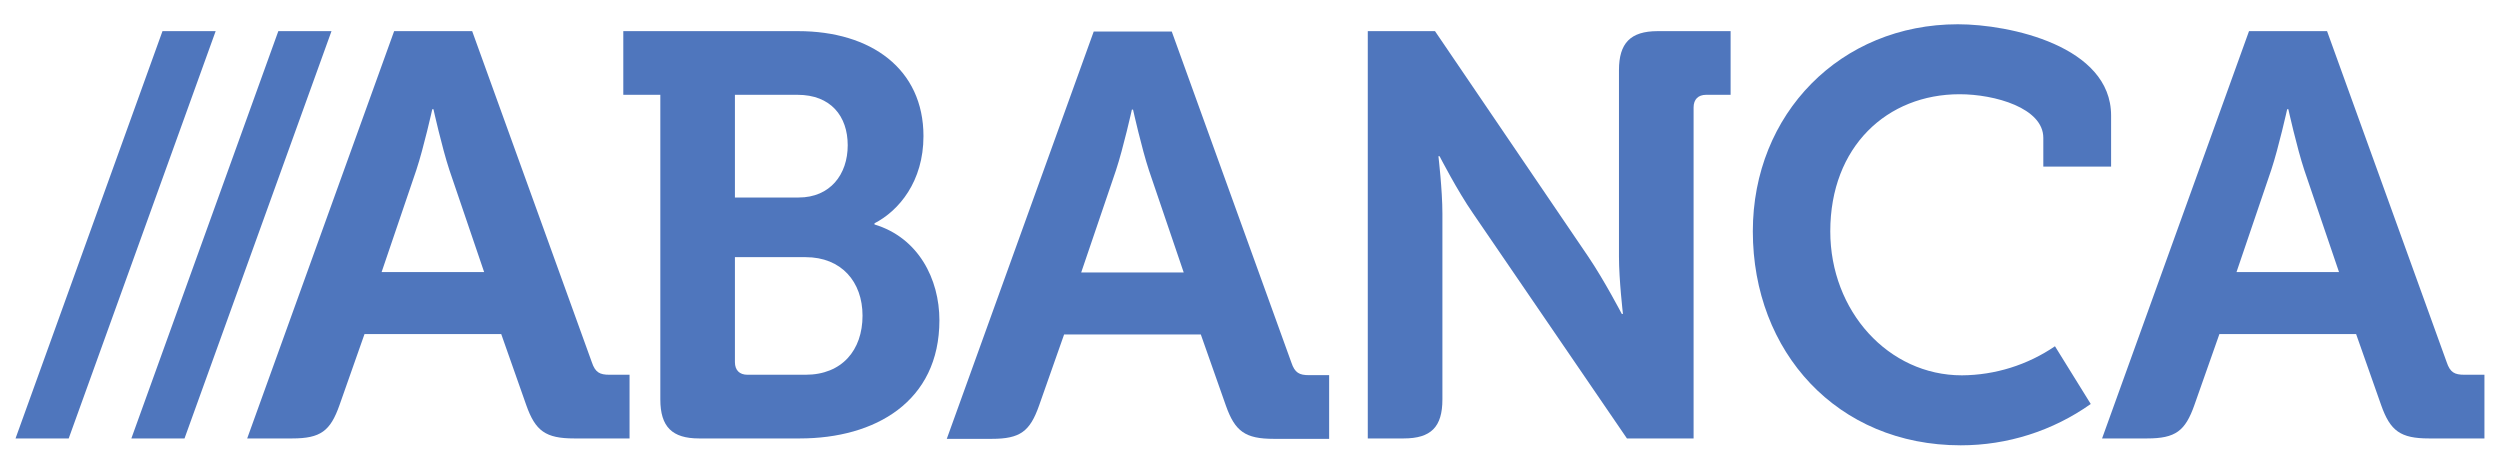 <svg width="160" height="30" viewBox="0 0 160 30" fill="none" xmlns="http://www.w3.org/2000/svg">
<path d="M125.559 24.021C120.857 24.021 117.138 19.91 117.138 14.806C117.138 9.372 120.784 6.031 125.413 6.031C127.673 6.031 130.772 6.913 130.772 8.821V10.664H135.11V7.39C135.11 2.948 128.621 1.553 125.304 1.553C117.795 1.553 112.181 7.28 112.181 14.806C112.181 22.516 117.576 28.5 125.486 28.5C128.465 28.503 131.371 27.579 133.808 25.855L131.518 22.16C129.759 23.36 127.685 24.008 125.559 24.021Z" fill="#4F76BD"/>
<path d="M8.407 28.06H11.809L21.215 1.994H17.812L8.407 28.06Z" fill="#4F76BD"/>
<path d="M0.994 28.06H4.397L13.802 1.993H10.399L0.994 28.06Z" fill="#4F76BD"/>
<path d="M47.837 23.984H51.556C53.889 23.984 55.202 22.406 55.202 20.203C55.202 18.037 53.853 16.458 51.556 16.458H47.035V23.177C47.035 23.691 47.327 23.984 47.837 23.984ZM51.118 12.64C53.123 12.64 54.254 11.171 54.254 9.299C54.254 7.426 53.16 6.068 51.045 6.068H47.035V12.64H51.118ZM42.261 6.068H39.891V1.993H51.082C55.748 1.993 59.102 4.416 59.102 8.711C59.102 11.612 57.534 13.484 55.967 14.292V14.366C58.774 15.21 60.122 17.854 60.122 20.497C60.122 25.71 56.003 28.06 51.192 28.06H44.739C43.026 28.06 42.261 27.325 42.261 25.563L42.261 6.068Z" fill="#4F76BD"/>
<path d="M24.423 17.413L26.646 10.878C27.12 9.446 27.667 6.987 27.667 6.987H27.74C27.74 6.987 28.287 9.446 28.76 10.878L30.985 17.413H24.423ZM39.005 23.984C38.385 23.984 38.094 23.838 37.875 23.177L30.219 1.993H25.225L15.82 28.06H18.7C20.522 28.06 21.142 27.583 21.726 25.931L23.329 21.379H32.078L33.682 25.931C34.265 27.583 34.922 28.06 36.745 28.06H40.291V23.984H39.005Z" fill="#4F76BD"/>
<path d="M106.093 1.993C104.343 1.993 103.614 2.764 103.614 4.49V16.422C103.614 17.927 103.869 20.093 103.869 20.093H103.796C103.796 20.093 102.667 17.927 101.646 16.422L91.84 1.993H87.538V28.06H89.835C91.585 28.06 92.314 27.326 92.314 25.563V13.668C92.314 12.162 92.059 9.996 92.059 9.996H92.132C92.132 9.996 93.262 12.2 94.282 13.668L104.124 28.06H108.39V6.876C108.39 6.362 108.682 6.068 109.192 6.068H110.759V1.993H106.093Z" fill="#4F76BD"/>
<path d="M69.196 17.439L71.42 10.904C71.894 9.472 72.441 7.013 72.441 7.013H72.514C72.514 7.013 73.061 9.472 73.534 10.904L75.758 17.439H69.196ZM83.778 24.01C83.158 24.01 82.868 23.863 82.648 23.203L74.993 2.019H69.998L60.594 28.086H63.474C65.296 28.086 65.916 27.608 66.5 25.957L68.103 21.405H76.852L78.456 25.957C79.039 27.609 79.696 28.086 81.519 28.086H85.065V24.01H83.778Z" fill="#4F76BD"/>
<path d="M143.136 17.413L145.359 10.878C145.833 9.446 146.38 6.987 146.38 6.987H146.453C146.453 6.987 146.999 9.446 147.473 10.878L149.697 17.413H143.136ZM157.717 23.984C157.098 23.984 156.806 23.838 156.587 23.177L148.932 1.993H143.937L134.533 28.06H137.412C139.235 28.06 139.855 27.583 140.438 25.931L142.042 21.379H150.791L152.395 25.931C152.978 27.583 153.634 28.06 155.457 28.06H159.004V23.984H157.717Z" fill="#4F76BD"/>
</svg>
